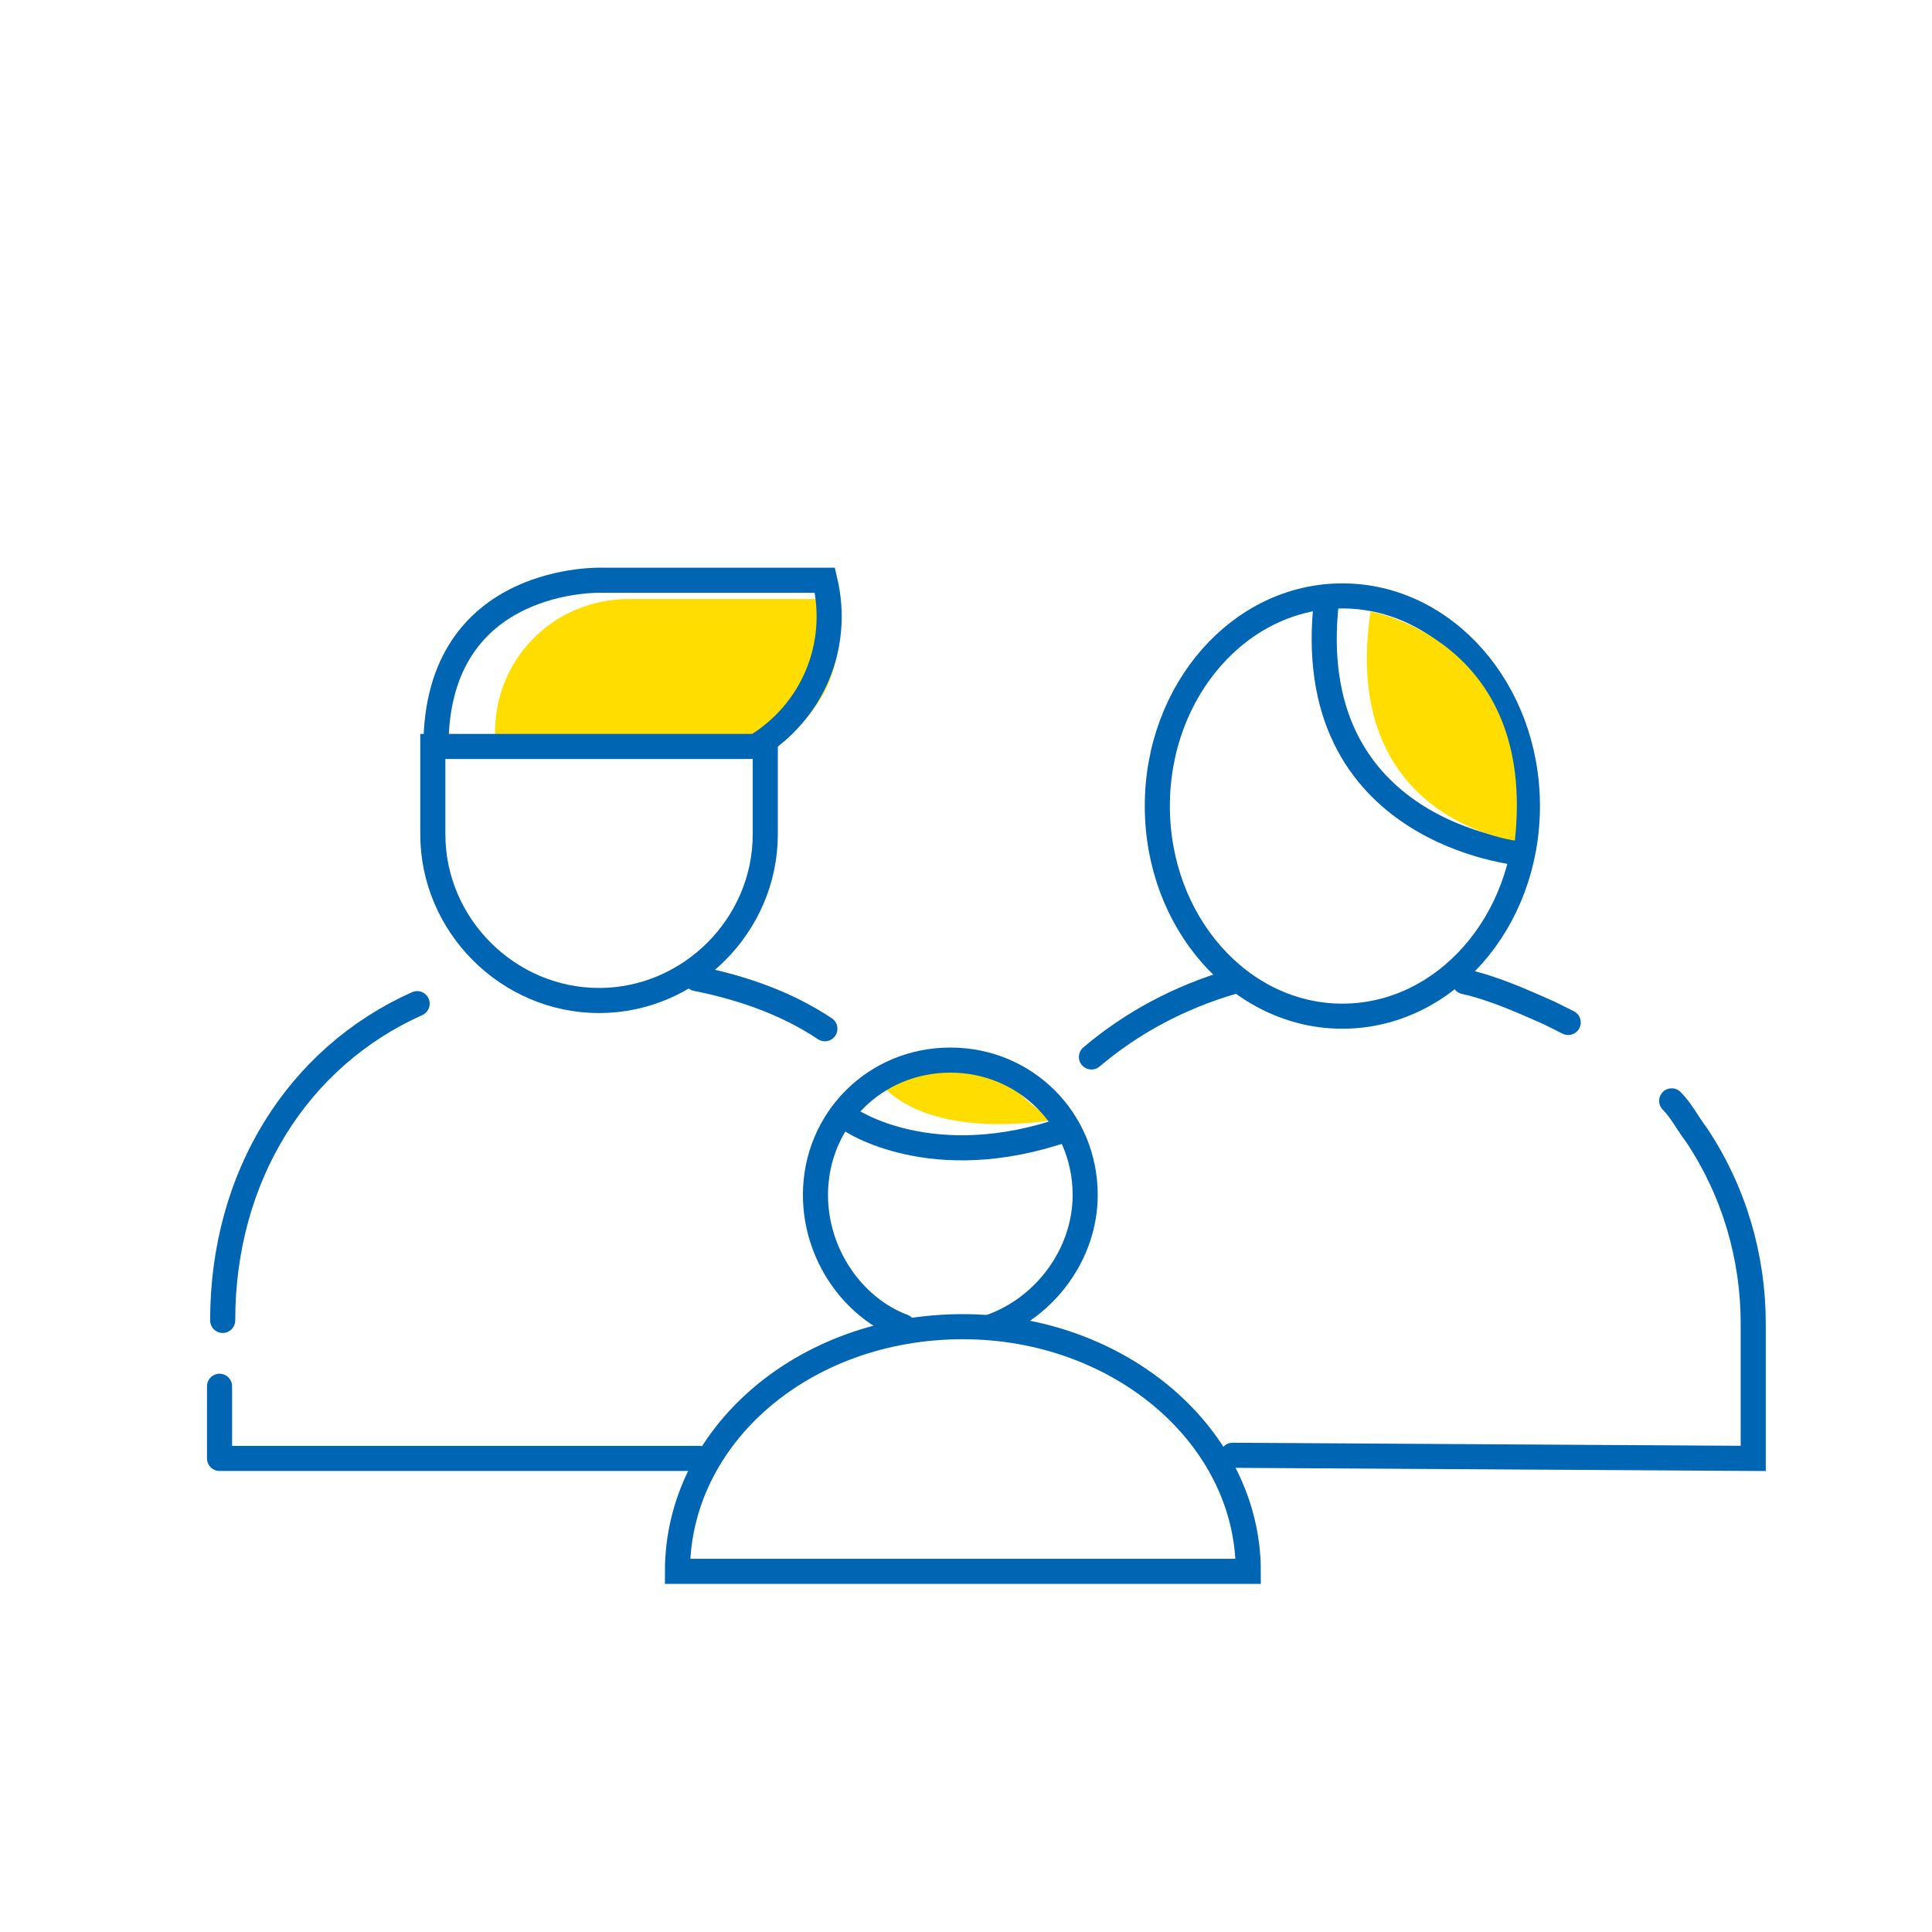 <?xml version="1.0" encoding="utf-8"?>
<!-- Generator: Adobe Illustrator 27.0.0, SVG Export Plug-In . SVG Version: 6.00 Build 0)  -->
<svg version="1.1" id="Layer_1" xmlns="http://www.w3.org/2000/svg" xmlns:xlink="http://www.w3.org/1999/xlink" x="0px" y="0px"
	 viewBox="0 0 61.6 61.6" style="enable-background:new 0 0 61.6 61.6;" xml:space="preserve">
<style type="text/css">
	.st0{fill:#FFDD00;}
	.st1{fill-rule:evenodd;clip-rule:evenodd;fill:#FFDD00;}
	.st2{fill:none;stroke:#0066B3;stroke-width:0.8;stroke-linecap:round;stroke-miterlimit:10;}
	.st3{fill:none;stroke:#0066B3;stroke-width:0.8;stroke-linecap:round;stroke-linejoin:round;}
	.st4{fill:none;stroke:#0066B3;stroke-width:0.858;stroke-linecap:round;stroke-miterlimit:10;}
	.st5{fill:none;stroke:#0066B3;stroke-width:0.84;stroke-linecap:round;stroke-linejoin:round;}
	.st6{fill:none;stroke:#0066B3;stroke-width:0.8;stroke-linecap:round;stroke-linejoin:round;stroke-miterlimit:10;}
	.st7{fill:none;stroke:#0066B3;stroke-width:0.8;stroke-linecap:round;stroke-linejoin:bevel;stroke-miterlimit:10;}
	.st8{fill:#FFFFFF;stroke:#0066B3;stroke-width:1.057;stroke-miterlimit:10;}
	.st9{fill:none;stroke:#0066B3;stroke-width:0.8;stroke-miterlimit:10;}
	.st10{fill:#0066B3;}
	.st11{fill:none;}
	.st12{fill:#FFDD00;stroke:#0066B3;stroke-width:0.8;stroke-linecap:round;stroke-linejoin:round;stroke-miterlimit:10;}
	.st13{fill:#FFDD00;stroke:#0066B3;stroke-width:0.8;stroke-miterlimit:10;}
	.st14{fill:none;stroke:#0066B3;stroke-width:0.8;stroke-linecap:round;}
	.st15{fill:none;stroke:#0066B3;stroke-width:0.8;}
	.st16{fill:#FFFFFF;stroke:#0066B3;stroke-width:0.8;stroke-linecap:round;stroke-linejoin:round;stroke-miterlimit:10;}
	.st17{fill:none;stroke:#FFDD00;stroke-width:2.464;stroke-linecap:square;stroke-linejoin:round;}
	.st18{fill:none;stroke:#FFDD00;stroke-width:2.357;stroke-linecap:square;stroke-linejoin:round;}
	.st19{fill:#FFFFFF;stroke:#0066B3;stroke-width:0.8;stroke-linecap:round;stroke-linejoin:round;}
	.st20{fill:#FFDD00;stroke:#0066B3;stroke-width:0.8;stroke-linecap:round;stroke-linejoin:round;}
	.st21{fill:none;stroke:#0066B3;stroke-width:1.034;stroke-linecap:round;stroke-miterlimit:10;}
	
		.st22{fill-rule:evenodd;clip-rule:evenodd;fill:none;stroke:#0066B3;stroke-width:0.8;stroke-linecap:round;stroke-linejoin:round;}
	.st23{fill:#FFFFFF;stroke:#0066B3;stroke-width:0.8;stroke-miterlimit:10;}
	.st24{fill:none;stroke:#FFDD00;stroke-width:3.004;stroke-linecap:square;stroke-linejoin:round;}
	.st25{fill:none;stroke:#0066B3;stroke-width:0.8;stroke-linejoin:round;}
	.st26{fill:none;stroke:#FFDD00;stroke-width:2.189;stroke-linecap:square;stroke-linejoin:round;}
	.st27{fill:none;stroke:#0066B3;stroke-width:0.862;stroke-linecap:round;stroke-linejoin:round;}
	.st28{fill-rule:evenodd;clip-rule:evenodd;fill:#FFDD00;stroke:#0066B3;stroke-width:0.862;stroke-miterlimit:10;}
	
		.st29{fill-rule:evenodd;clip-rule:evenodd;fill:#FFFFFF;stroke:#0066B3;stroke-width:0.862;stroke-linecap:round;stroke-linejoin:round;stroke-miterlimit:22.93;}
	
		.st30{fill-rule:evenodd;clip-rule:evenodd;fill:#FFFFFF;stroke:#0066B3;stroke-width:0.862;stroke-linecap:round;stroke-miterlimit:22.93;}
	.st31{fill:#FFFFFF;stroke:#0066B3;stroke-width:0.862;stroke-linecap:round;stroke-linejoin:round;stroke-miterlimit:22.93;}
	.st32{fill:#FFDD00;stroke:#0066B3;stroke-width:0.862;}
	.st33{fill:#FFFFFF;stroke:#0066B3;stroke-width:0.8;stroke-linecap:round;stroke-miterlimit:22.93;}
	.st34{fill:none;stroke:#0066B3;stroke-width:0.627;stroke-linecap:round;stroke-linejoin:round;}
	.st35{fill:#FFDD00;stroke:#0066B3;stroke-width:0.8;stroke-linecap:round;}
	.st36{fill:none;stroke:#0066B3;stroke-width:0.626;stroke-linecap:round;stroke-miterlimit:10;}
	
		.st37{fill-rule:evenodd;clip-rule:evenodd;fill:none;stroke:#0066B3;stroke-width:0.8;stroke-linecap:round;stroke-linejoin:round;stroke-miterlimit:10;}
	.st38{fill:#FFD300;}
	.st39{fill:none;stroke:#0055A4;stroke-width:0.8;stroke-linecap:round;stroke-linejoin:round;}
	.st40{fill:#FFFFFF;stroke:#0055A4;stroke-width:0.8;stroke-linecap:round;stroke-linejoin:round;}
	.st41{fill:#FFFFFF;stroke:#0055A4;stroke-width:0.6;stroke-linecap:round;stroke-linejoin:round;}
	
		.st42{fill-rule:evenodd;clip-rule:evenodd;fill:#FFDD00;stroke:#0066B3;stroke-width:0.8;stroke-linecap:round;stroke-linejoin:round;stroke-miterlimit:10;}
	
		.st43{fill-rule:evenodd;clip-rule:evenodd;fill:none;stroke:#0066B3;stroke-width:0.772;stroke-linecap:round;stroke-linejoin:round;stroke-miterlimit:10;}
	.st44{fill:#FFC50A;}
	.st45{filter:url(#Adobe_OpacityMaskFilter);}
	.st46{fill:url(#XMLID_00000109721278017756607830000003705944579936249218_);}
	.st47{mask:url(#XMLID_00000075841343450117365200000017763098127738005898_);fill:#FFFFFF;}
	.st48{filter:url(#Adobe_OpacityMaskFilter_00000072268970082088921550000010228318902482614714_);}
	.st49{fill:url(#XMLID_00000146476518789062651480000006977654080437314237_);}
	.st50{mask:url(#XMLID_00000007402893804481239350000005133117436510810558_);fill:#FFFFFF;}
	.st51{filter:url(#Adobe_OpacityMaskFilter_00000086688855044386826050000018022272651010270610_);}
	.st52{fill:url(#XMLID_00000162322975216368405590000002343963999678754710_);}
	.st53{mask:url(#XMLID_00000053546084473084647400000007086352698773927867_);fill:#FFFFFF;}
	.st54{filter:url(#Adobe_OpacityMaskFilter_00000001655488275706831520000004844674515947360389_);}
	.st55{fill:url(#XMLID_00000119796740078148925070000015451761481000287419_);}
	.st56{mask:url(#XMLID_00000012435440222377042170000004754507143232272539_);fill:#FFFFFF;}
	.st57{filter:url(#Adobe_OpacityMaskFilter_00000054226619156798183680000006221008621530924193_);}
	.st58{fill:url(#XMLID_00000181807424965632932230000016709836235003847869_);}
	.st59{mask:url(#XMLID_00000004537952776375154530000005095404375336052881_);fill:#FFFFFF;}
	.st60{fill:none;stroke:#0066B3;stroke-width:0.772;stroke-linecap:round;stroke-linejoin:round;stroke-miterlimit:10;}
	.st61{fill:none;stroke:#0066B3;stroke-width:0.881;stroke-linecap:round;stroke-linejoin:round;stroke-miterlimit:10;}
	.st62{fill:#FFDD00;stroke:#0066B3;stroke-width:0.881;stroke-linecap:round;stroke-linejoin:round;stroke-miterlimit:10;}
	.st63{fill:#FFFFFF;}
	.st64{fill:#FFDD00;stroke:#0066B3;stroke-width:0.8;stroke-linejoin:round;}
	.st65{fill:#FFDD00;stroke:#0066B3;stroke-width:0.629;stroke-linecap:round;stroke-linejoin:round;}
	.st66{fill:#FFFFFF;stroke:#0066B3;stroke-width:0.629;stroke-miterlimit:10;}
	.st67{fill:#FFFFFF;stroke:#0066B3;stroke-width:0.629;stroke-linejoin:round;}
	.st68{fill:#FFDD00;stroke:#0066B3;stroke-width:0.629;stroke-linejoin:round;}
	.st69{fill:#FFFFFF;stroke:#0066B3;stroke-width:0.8;stroke-linejoin:round;}
	.st70{fill:#FFFFFF;stroke:#0066B3;stroke-width:0.8;stroke-linejoin:round;stroke-miterlimit:4;}
</style>
<path id="Path_131_00000035496765732752840630000001171276265083964314_" class="st0" d="M27.9,34.3c0,0,1,2.1,5.8,1.4
	c-0.6-0.2-1-0.7-1.5-1.1c-0.8-0.7-0.8-0.6-1.9-0.5C29.7,34.2,28.6,33.6,27.9,34.3z"/>
<path id="Path_3_00000170246210129444313730000012533526449535060648_" class="st2" d="M46.7,31.3c0.9,0.2,1.8,0.6,2.7,1
	c0.2,0.1,0.4,0.2,0.6,0.3"/>
<path id="Path_3_00000063633577149263246460000001103327139563280564_" class="st2" d="M34.8,33.7c1.3-1.1,2.8-1.9,4.5-2.4"/>
<path id="Path_3_00000002361558714322057150000014636859891267338674_" class="st2" d="M53.3,35.1c0.3,0.3,0.5,0.7,0.8,1.1
	c1.2,1.8,1.8,3.9,1.8,6l0,0v1.3v3l-16.6-0.1"/>
<path id="Path_2_00000170989432005826282840000000121575678995510914_" class="st3" d="M22.3,46.5H7v-2.3"/>
<path id="Path_2_00000163059957046166473270000003114631942585813397_" class="st3" d="M22.2,31.2c1.5,0.3,2.9,0.8,4.1,1.6"/>
<path id="Path_2_00000005241004912233556920000012900819685913486723_" class="st3" d="M7.1,42.1c0-4.6,2.4-8.4,6.2-10.1"/>
<path id="Path_5_00000095328385393265491140000003274822431547282834_" class="st0" d="M15.8,23.7c-0.2-2.4,1.6-4.5,4.1-4.6
	c0.2,0,0.4,0,0.6,0h6.1c0.5,1.8-0.3,3.7-1.9,4.6H15.8z"/>
<path id="Path_4_00000042723935143874765880000006739175609013268373_" class="st2" d="M19.1,31.9L19.1,31.9c-2.9,0-5.3-2.4-5.3-5.3
	l0,0l0,0v-2.8h10.6v2.8C24.4,29.5,22,31.9,19.1,31.9z"/>
<path id="Path_5-2_00000144308540424116932220000014461610566474734467_" class="st2" d="M13.9,23.8c0-5.5,5.3-5.3,5.3-5.3h7.1
	c0.5,2.1-0.4,4.2-2.2,5.3"/>
<path id="Path_6_00000014601574254672843360000008802210681062822832_" class="st2" d="M39.8,50.1L39.8,50.1c0-4.3-4.1-7.8-9.1-7.8
	l0,0c-5.1,0-9.1,3.5-9.1,7.8H39.8z"/>
<path id="Ellipse_2_00000152955278572534825410000012215701990924393376_" class="st2" d="M28.8,42.3C27.2,41.7,26,40,26,38.1
	c0-2.4,1.9-4.3,4.3-4.3s4.3,1.9,4.3,4.3c0,1.9-1.3,3.6-3,4.2"/>
<path id="Path_132_00000112606204547341789120000016413049567851257489_" class="st2" d="M34,36c-4.3,1.5-6.9-0.3-6.9-0.3"/>
<g>
	<ellipse id="Ellipse_1_00000107573602161499591680000007199814476890300559_" class="st2" cx="42.8" cy="25.7" rx="5.9" ry="6.7"/>
	<path id="Path_125_00000042697747636043736930000010415813303134555562_" class="st2" d="M48.5,27.2c0,0-7.1-0.6-6.2-8.1"/>
	<path id="Path_124_00000049906745317183426200000015163200041931665808_" class="st0" d="M43.7,19.5c0,0,5.3,0.9,4.6,7.3
		C48.3,26.8,42.7,26.1,43.7,19.5z"/>
</g>
</svg>
